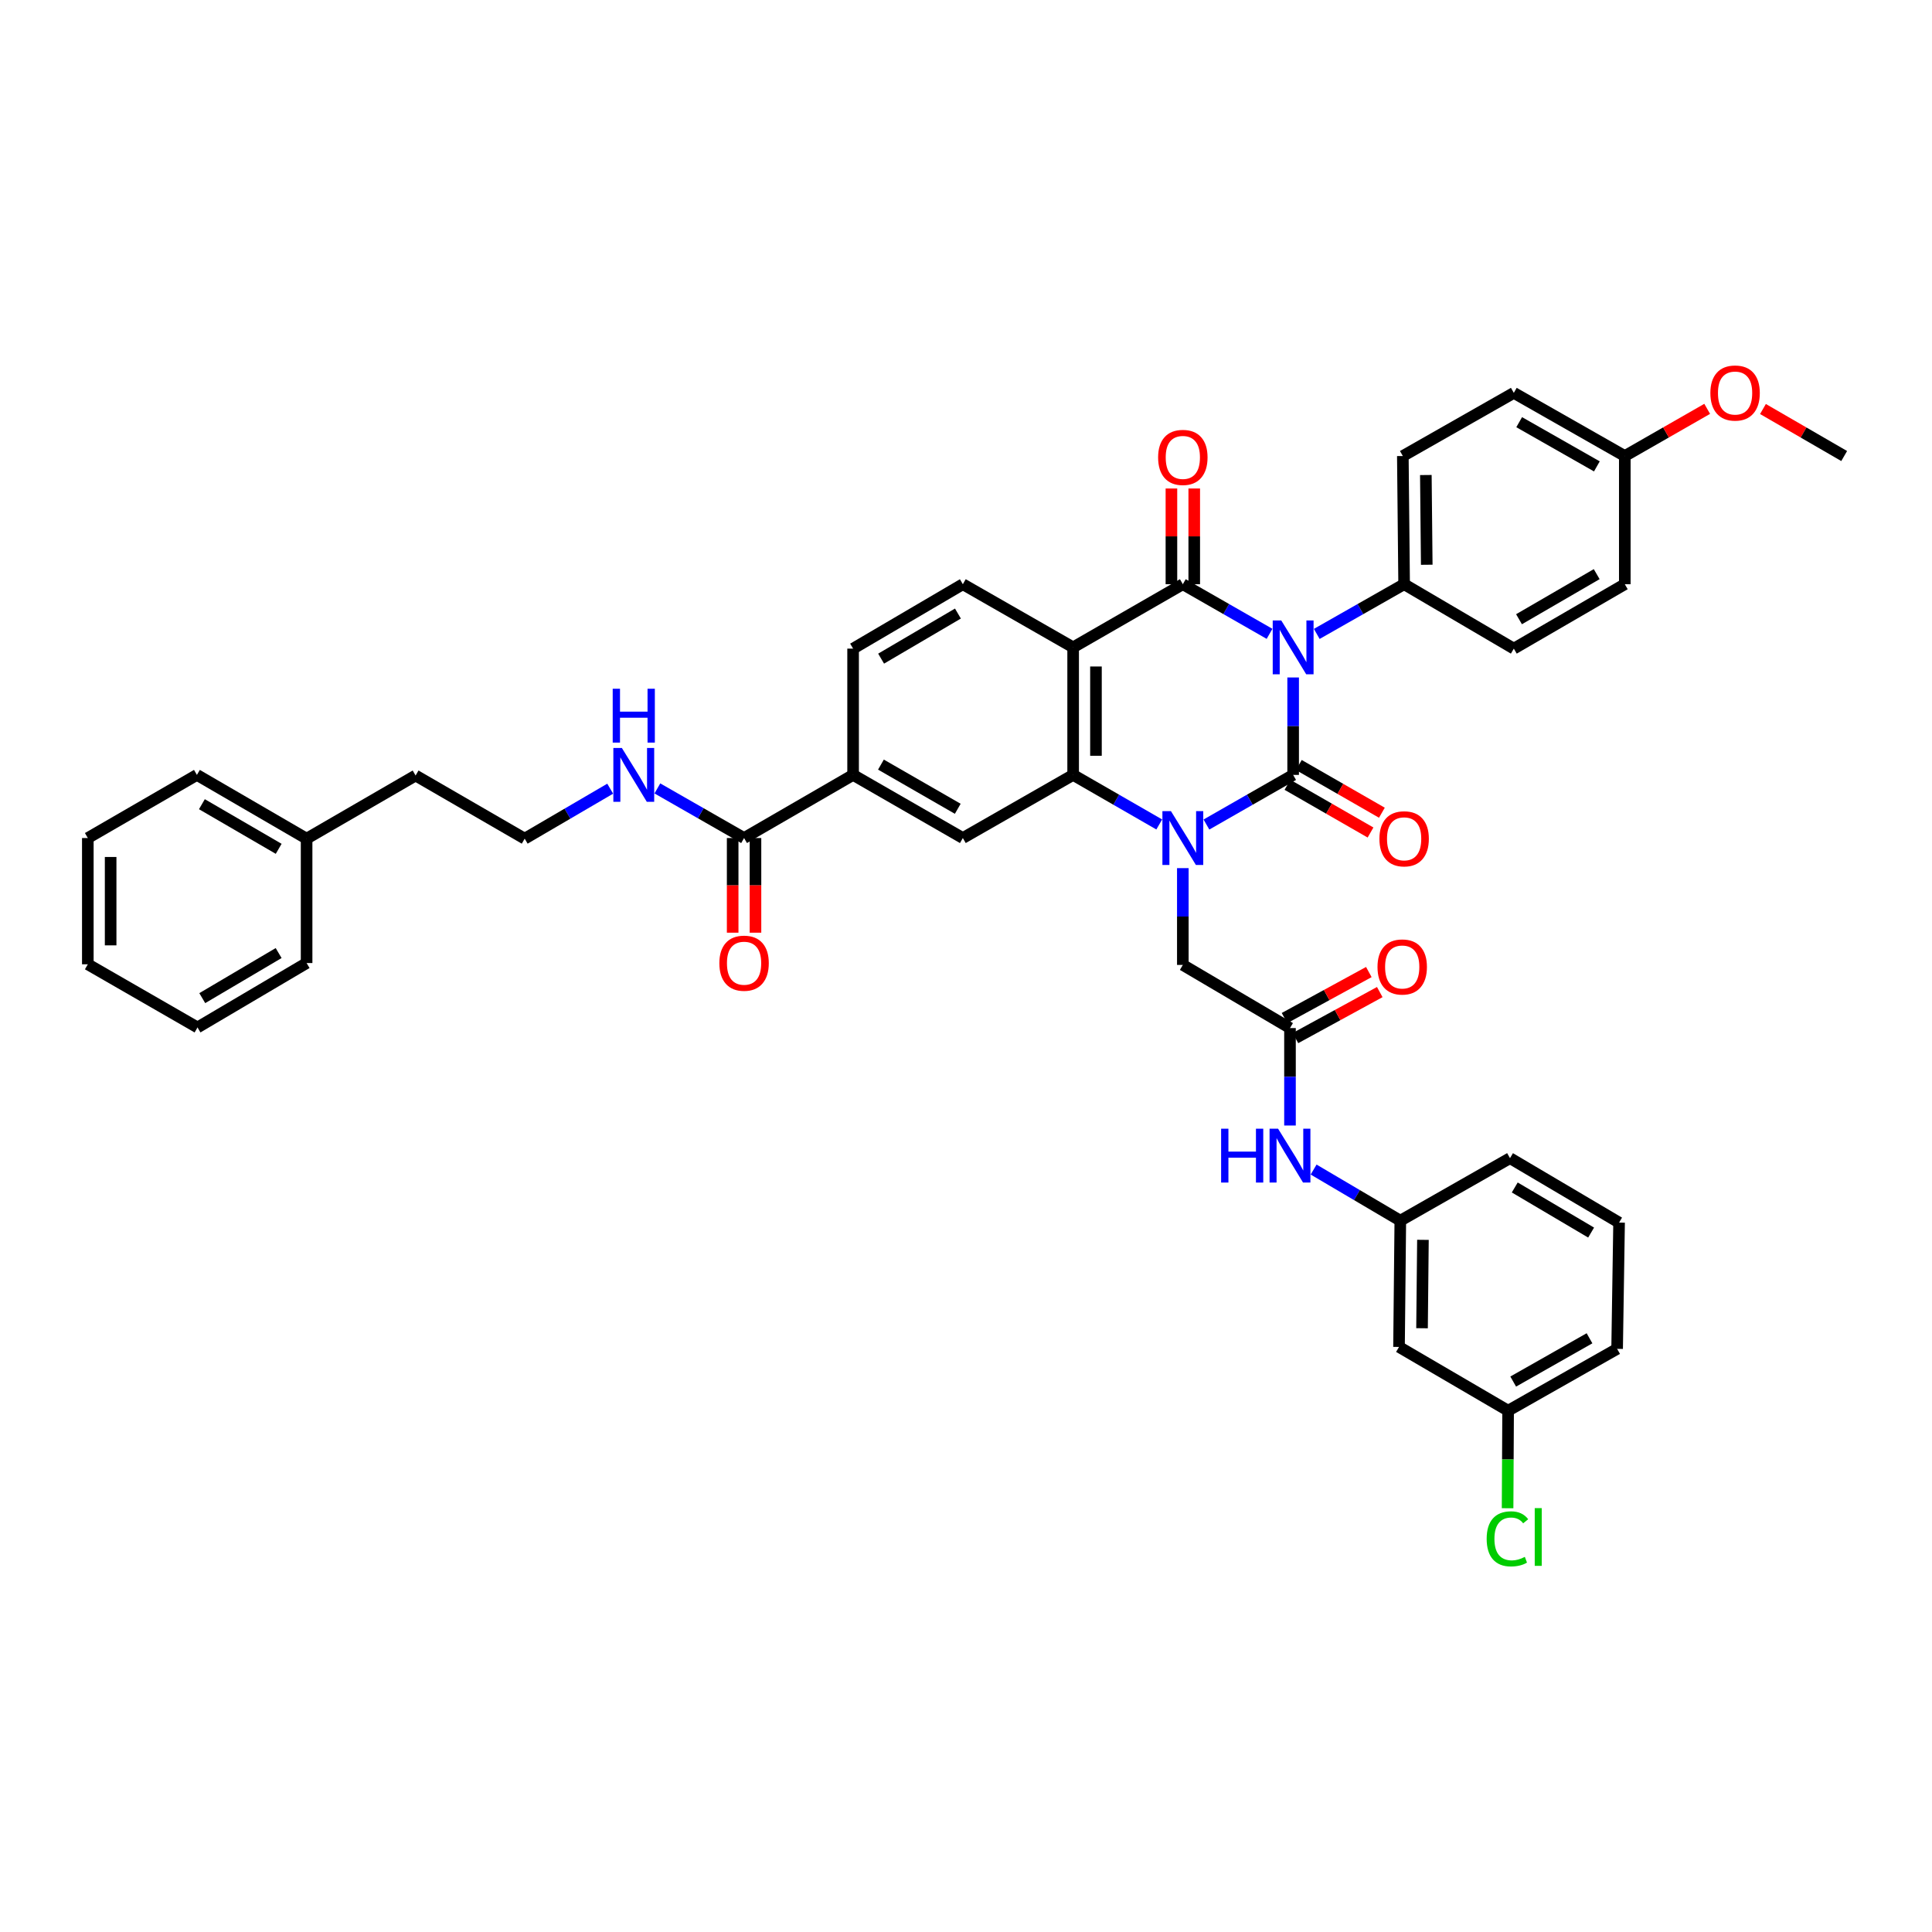 <?xml version='1.0' encoding='iso-8859-1'?>
<svg version='1.1' baseProfile='full'
              xmlns='http://www.w3.org/2000/svg'
                      xmlns:rdkit='http://www.rdkit.org/xml'
                      xmlns:xlink='http://www.w3.org/1999/xlink'
                  xml:space='preserve'
width='1000px' height='1000px' viewBox='0 0 1000 1000'>
<!-- END OF HEADER -->
<rect style='opacity:1.0;fill:#FFFFFF;stroke:none' width='1000' height='1000' x='0' y='0'> </rect>
<path class='bond-0' d='M 669.329,350.657 L 669.329,375.874' style='fill:none;fill-rule:evenodd;stroke:#0000FF;stroke-width:6px;stroke-linecap:butt;stroke-linejoin:miter;stroke-opacity:1' />
<path class='bond-0' d='M 669.329,375.874 L 669.329,401.091' style='fill:none;fill-rule:evenodd;stroke:#000000;stroke-width:6px;stroke-linecap:butt;stroke-linejoin:miter;stroke-opacity:1' />
<path class='bond-2' d='M 657.114,328.078 L 634.673,315.233' style='fill:none;fill-rule:evenodd;stroke:#0000FF;stroke-width:6px;stroke-linecap:butt;stroke-linejoin:miter;stroke-opacity:1' />
<path class='bond-2' d='M 634.673,315.233 L 612.232,302.388' style='fill:none;fill-rule:evenodd;stroke:#000000;stroke-width:6px;stroke-linecap:butt;stroke-linejoin:miter;stroke-opacity:1' />
<path class='bond-6' d='M 681.552,328.116 L 704.163,315.252' style='fill:none;fill-rule:evenodd;stroke:#0000FF;stroke-width:6px;stroke-linecap:butt;stroke-linejoin:miter;stroke-opacity:1' />
<path class='bond-6' d='M 704.163,315.252 L 726.774,302.388' style='fill:none;fill-rule:evenodd;stroke:#000000;stroke-width:6px;stroke-linecap:butt;stroke-linejoin:miter;stroke-opacity:1' />
<path class='bond-1' d='M 669.329,401.091 L 646.888,413.933' style='fill:none;fill-rule:evenodd;stroke:#000000;stroke-width:6px;stroke-linecap:butt;stroke-linejoin:miter;stroke-opacity:1' />
<path class='bond-1' d='M 646.888,413.933 L 624.447,426.776' style='fill:none;fill-rule:evenodd;stroke:#0000FF;stroke-width:6px;stroke-linecap:butt;stroke-linejoin:miter;stroke-opacity:1' />
<path class='bond-12' d='M 666.388,406.211 L 687.885,418.559' style='fill:none;fill-rule:evenodd;stroke:#000000;stroke-width:6px;stroke-linecap:butt;stroke-linejoin:miter;stroke-opacity:1' />
<path class='bond-12' d='M 687.885,418.559 L 709.382,430.907' style='fill:none;fill-rule:evenodd;stroke:#FF0000;stroke-width:6px;stroke-linecap:butt;stroke-linejoin:miter;stroke-opacity:1' />
<path class='bond-12' d='M 672.271,395.97 L 693.768,408.318' style='fill:none;fill-rule:evenodd;stroke:#000000;stroke-width:6px;stroke-linecap:butt;stroke-linejoin:miter;stroke-opacity:1' />
<path class='bond-12' d='M 693.768,408.318 L 715.265,420.666' style='fill:none;fill-rule:evenodd;stroke:#FF0000;stroke-width:6px;stroke-linecap:butt;stroke-linejoin:miter;stroke-opacity:1' />
<path class='bond-7' d='M 612.232,449.344 L 612.232,474.395' style='fill:none;fill-rule:evenodd;stroke:#0000FF;stroke-width:6px;stroke-linecap:butt;stroke-linejoin:miter;stroke-opacity:1' />
<path class='bond-7' d='M 612.232,474.395 L 612.232,499.445' style='fill:none;fill-rule:evenodd;stroke:#000000;stroke-width:6px;stroke-linecap:butt;stroke-linejoin:miter;stroke-opacity:1' />
<path class='bond-42' d='M 600.024,426.74 L 577.74,413.915' style='fill:none;fill-rule:evenodd;stroke:#0000FF;stroke-width:6px;stroke-linecap:butt;stroke-linejoin:miter;stroke-opacity:1' />
<path class='bond-42' d='M 577.74,413.915 L 555.457,401.091' style='fill:none;fill-rule:evenodd;stroke:#000000;stroke-width:6px;stroke-linecap:butt;stroke-linejoin:miter;stroke-opacity:1' />
<path class='bond-3' d='M 612.232,302.388 L 555.457,335.07' style='fill:none;fill-rule:evenodd;stroke:#000000;stroke-width:6px;stroke-linecap:butt;stroke-linejoin:miter;stroke-opacity:1' />
<path class='bond-13' d='M 618.137,302.388 L 618.137,277.617' style='fill:none;fill-rule:evenodd;stroke:#000000;stroke-width:6px;stroke-linecap:butt;stroke-linejoin:miter;stroke-opacity:1' />
<path class='bond-13' d='M 618.137,277.617 L 618.137,252.845' style='fill:none;fill-rule:evenodd;stroke:#FF0000;stroke-width:6px;stroke-linecap:butt;stroke-linejoin:miter;stroke-opacity:1' />
<path class='bond-13' d='M 606.327,302.388 L 606.327,277.617' style='fill:none;fill-rule:evenodd;stroke:#000000;stroke-width:6px;stroke-linecap:butt;stroke-linejoin:miter;stroke-opacity:1' />
<path class='bond-13' d='M 606.327,277.617 L 606.327,252.845' style='fill:none;fill-rule:evenodd;stroke:#FF0000;stroke-width:6px;stroke-linecap:butt;stroke-linejoin:miter;stroke-opacity:1' />
<path class='bond-4' d='M 555.457,335.07 L 555.457,401.091' style='fill:none;fill-rule:evenodd;stroke:#000000;stroke-width:6px;stroke-linecap:butt;stroke-linejoin:miter;stroke-opacity:1' />
<path class='bond-4' d='M 567.267,344.973 L 567.267,391.187' style='fill:none;fill-rule:evenodd;stroke:#000000;stroke-width:6px;stroke-linecap:butt;stroke-linejoin:miter;stroke-opacity:1' />
<path class='bond-11' d='M 555.457,335.07 L 498.366,302.388' style='fill:none;fill-rule:evenodd;stroke:#000000;stroke-width:6px;stroke-linecap:butt;stroke-linejoin:miter;stroke-opacity:1' />
<path class='bond-5' d='M 555.457,401.091 L 498.366,433.766' style='fill:none;fill-rule:evenodd;stroke:#000000;stroke-width:6px;stroke-linecap:butt;stroke-linejoin:miter;stroke-opacity:1' />
<path class='bond-43' d='M 498.366,433.766 L 441.564,401.091' style='fill:none;fill-rule:evenodd;stroke:#000000;stroke-width:6px;stroke-linecap:butt;stroke-linejoin:miter;stroke-opacity:1' />
<path class='bond-43' d='M 495.735,418.627 L 455.974,395.754' style='fill:none;fill-rule:evenodd;stroke:#000000;stroke-width:6px;stroke-linecap:butt;stroke-linejoin:miter;stroke-opacity:1' />
<path class='bond-21' d='M 726.774,302.388 L 726.105,236.039' style='fill:none;fill-rule:evenodd;stroke:#000000;stroke-width:6px;stroke-linecap:butt;stroke-linejoin:miter;stroke-opacity:1' />
<path class='bond-21' d='M 738.484,292.316 L 738.015,245.872' style='fill:none;fill-rule:evenodd;stroke:#000000;stroke-width:6px;stroke-linecap:butt;stroke-linejoin:miter;stroke-opacity:1' />
<path class='bond-22' d='M 726.774,302.388 L 783.55,335.726' style='fill:none;fill-rule:evenodd;stroke:#000000;stroke-width:6px;stroke-linecap:butt;stroke-linejoin:miter;stroke-opacity:1' />
<path class='bond-8' d='M 612.232,499.445 L 667.695,532.128' style='fill:none;fill-rule:evenodd;stroke:#000000;stroke-width:6px;stroke-linecap:butt;stroke-linejoin:miter;stroke-opacity:1' />
<path class='bond-14' d='M 667.695,532.128 L 667.695,557.348' style='fill:none;fill-rule:evenodd;stroke:#000000;stroke-width:6px;stroke-linecap:butt;stroke-linejoin:miter;stroke-opacity:1' />
<path class='bond-14' d='M 667.695,557.348 L 667.695,582.568' style='fill:none;fill-rule:evenodd;stroke:#0000FF;stroke-width:6px;stroke-linecap:butt;stroke-linejoin:miter;stroke-opacity:1' />
<path class='bond-18' d='M 670.525,537.311 L 692.344,525.402' style='fill:none;fill-rule:evenodd;stroke:#000000;stroke-width:6px;stroke-linecap:butt;stroke-linejoin:miter;stroke-opacity:1' />
<path class='bond-18' d='M 692.344,525.402 L 714.163,513.493' style='fill:none;fill-rule:evenodd;stroke:#FF0000;stroke-width:6px;stroke-linecap:butt;stroke-linejoin:miter;stroke-opacity:1' />
<path class='bond-18' d='M 664.866,526.944 L 686.686,515.035' style='fill:none;fill-rule:evenodd;stroke:#000000;stroke-width:6px;stroke-linecap:butt;stroke-linejoin:miter;stroke-opacity:1' />
<path class='bond-18' d='M 686.686,515.035 L 708.505,503.126' style='fill:none;fill-rule:evenodd;stroke:#FF0000;stroke-width:6px;stroke-linecap:butt;stroke-linejoin:miter;stroke-opacity:1' />
<path class='bond-9' d='M 385.13,433.766 L 441.564,401.091' style='fill:none;fill-rule:evenodd;stroke:#000000;stroke-width:6px;stroke-linecap:butt;stroke-linejoin:miter;stroke-opacity:1' />
<path class='bond-17' d='M 379.225,433.766 L 379.225,458.261' style='fill:none;fill-rule:evenodd;stroke:#000000;stroke-width:6px;stroke-linecap:butt;stroke-linejoin:miter;stroke-opacity:1' />
<path class='bond-17' d='M 379.225,458.261 L 379.225,482.756' style='fill:none;fill-rule:evenodd;stroke:#FF0000;stroke-width:6px;stroke-linecap:butt;stroke-linejoin:miter;stroke-opacity:1' />
<path class='bond-17' d='M 391.035,433.766 L 391.035,458.261' style='fill:none;fill-rule:evenodd;stroke:#000000;stroke-width:6px;stroke-linecap:butt;stroke-linejoin:miter;stroke-opacity:1' />
<path class='bond-17' d='M 391.035,458.261 L 391.035,482.756' style='fill:none;fill-rule:evenodd;stroke:#FF0000;stroke-width:6px;stroke-linecap:butt;stroke-linejoin:miter;stroke-opacity:1' />
<path class='bond-20' d='M 385.13,433.766 L 362.692,420.924' style='fill:none;fill-rule:evenodd;stroke:#000000;stroke-width:6px;stroke-linecap:butt;stroke-linejoin:miter;stroke-opacity:1' />
<path class='bond-20' d='M 362.692,420.924 L 340.254,408.082' style='fill:none;fill-rule:evenodd;stroke:#0000FF;stroke-width:6px;stroke-linecap:butt;stroke-linejoin:miter;stroke-opacity:1' />
<path class='bond-10' d='M 441.564,401.091 L 441.564,335.726' style='fill:none;fill-rule:evenodd;stroke:#000000;stroke-width:6px;stroke-linecap:butt;stroke-linejoin:miter;stroke-opacity:1' />
<path class='bond-15' d='M 498.366,302.388 L 441.564,335.726' style='fill:none;fill-rule:evenodd;stroke:#000000;stroke-width:6px;stroke-linecap:butt;stroke-linejoin:miter;stroke-opacity:1' />
<path class='bond-15' d='M 495.824,317.574 L 456.063,340.911' style='fill:none;fill-rule:evenodd;stroke:#000000;stroke-width:6px;stroke-linecap:butt;stroke-linejoin:miter;stroke-opacity:1' />
<path class='bond-16' d='M 679.923,605.362 L 702.361,618.588' style='fill:none;fill-rule:evenodd;stroke:#0000FF;stroke-width:6px;stroke-linecap:butt;stroke-linejoin:miter;stroke-opacity:1' />
<path class='bond-16' d='M 702.361,618.588 L 724.799,631.815' style='fill:none;fill-rule:evenodd;stroke:#000000;stroke-width:6px;stroke-linecap:butt;stroke-linejoin:miter;stroke-opacity:1' />
<path class='bond-19' d='M 724.799,631.815 L 724.13,697.172' style='fill:none;fill-rule:evenodd;stroke:#000000;stroke-width:6px;stroke-linecap:butt;stroke-linejoin:miter;stroke-opacity:1' />
<path class='bond-19' d='M 736.509,641.739 L 736.04,687.49' style='fill:none;fill-rule:evenodd;stroke:#000000;stroke-width:6px;stroke-linecap:butt;stroke-linejoin:miter;stroke-opacity:1' />
<path class='bond-32' d='M 724.799,631.815 L 781.575,599.46' style='fill:none;fill-rule:evenodd;stroke:#000000;stroke-width:6px;stroke-linecap:butt;stroke-linejoin:miter;stroke-opacity:1' />
<path class='bond-23' d='M 724.13,697.172 L 780.597,730.169' style='fill:none;fill-rule:evenodd;stroke:#000000;stroke-width:6px;stroke-linecap:butt;stroke-linejoin:miter;stroke-opacity:1' />
<path class='bond-28' d='M 315.834,408.224 L 293.707,421.156' style='fill:none;fill-rule:evenodd;stroke:#0000FF;stroke-width:6px;stroke-linecap:butt;stroke-linejoin:miter;stroke-opacity:1' />
<path class='bond-28' d='M 293.707,421.156 L 271.579,434.088' style='fill:none;fill-rule:evenodd;stroke:#000000;stroke-width:6px;stroke-linecap:butt;stroke-linejoin:miter;stroke-opacity:1' />
<path class='bond-26' d='M 726.105,236.039 L 783.55,203.351' style='fill:none;fill-rule:evenodd;stroke:#000000;stroke-width:6px;stroke-linecap:butt;stroke-linejoin:miter;stroke-opacity:1' />
<path class='bond-25' d='M 783.55,335.726 L 840.994,302.388' style='fill:none;fill-rule:evenodd;stroke:#000000;stroke-width:6px;stroke-linecap:butt;stroke-linejoin:miter;stroke-opacity:1' />
<path class='bond-25' d='M 786.238,320.511 L 826.449,297.174' style='fill:none;fill-rule:evenodd;stroke:#000000;stroke-width:6px;stroke-linecap:butt;stroke-linejoin:miter;stroke-opacity:1' />
<path class='bond-27' d='M 780.597,730.169 L 780.46,755.414' style='fill:none;fill-rule:evenodd;stroke:#000000;stroke-width:6px;stroke-linecap:butt;stroke-linejoin:miter;stroke-opacity:1' />
<path class='bond-27' d='M 780.46,755.414 L 780.323,780.659' style='fill:none;fill-rule:evenodd;stroke:#00CC00;stroke-width:6px;stroke-linecap:butt;stroke-linejoin:miter;stroke-opacity:1' />
<path class='bond-44' d='M 780.597,730.169 L 837.018,698.163' style='fill:none;fill-rule:evenodd;stroke:#000000;stroke-width:6px;stroke-linecap:butt;stroke-linejoin:miter;stroke-opacity:1' />
<path class='bond-44' d='M 783.233,715.096 L 822.728,692.691' style='fill:none;fill-rule:evenodd;stroke:#000000;stroke-width:6px;stroke-linecap:butt;stroke-linejoin:miter;stroke-opacity:1' />
<path class='bond-24' d='M 840.994,236.039 L 840.994,302.388' style='fill:none;fill-rule:evenodd;stroke:#000000;stroke-width:6px;stroke-linecap:butt;stroke-linejoin:miter;stroke-opacity:1' />
<path class='bond-29' d='M 840.994,236.039 L 862.317,223.829' style='fill:none;fill-rule:evenodd;stroke:#000000;stroke-width:6px;stroke-linecap:butt;stroke-linejoin:miter;stroke-opacity:1' />
<path class='bond-29' d='M 862.317,223.829 L 883.639,211.619' style='fill:none;fill-rule:evenodd;stroke:#FF0000;stroke-width:6px;stroke-linecap:butt;stroke-linejoin:miter;stroke-opacity:1' />
<path class='bond-41' d='M 840.994,236.039 L 783.55,203.351' style='fill:none;fill-rule:evenodd;stroke:#000000;stroke-width:6px;stroke-linecap:butt;stroke-linejoin:miter;stroke-opacity:1' />
<path class='bond-41' d='M 826.536,241.401 L 786.325,218.519' style='fill:none;fill-rule:evenodd;stroke:#000000;stroke-width:6px;stroke-linecap:butt;stroke-linejoin:miter;stroke-opacity:1' />
<path class='bond-33' d='M 271.579,434.088 L 215.112,401.405' style='fill:none;fill-rule:evenodd;stroke:#000000;stroke-width:6px;stroke-linecap:butt;stroke-linejoin:miter;stroke-opacity:1' />
<path class='bond-35' d='M 912.504,211.702 L 933.525,223.87' style='fill:none;fill-rule:evenodd;stroke:#FF0000;stroke-width:6px;stroke-linecap:butt;stroke-linejoin:miter;stroke-opacity:1' />
<path class='bond-35' d='M 933.525,223.87 L 954.545,236.039' style='fill:none;fill-rule:evenodd;stroke:#000000;stroke-width:6px;stroke-linecap:butt;stroke-linejoin:miter;stroke-opacity:1' />
<path class='bond-30' d='M 158.697,434.088 L 215.112,401.405' style='fill:none;fill-rule:evenodd;stroke:#000000;stroke-width:6px;stroke-linecap:butt;stroke-linejoin:miter;stroke-opacity:1' />
<path class='bond-36' d='M 158.697,434.088 L 101.922,401.091' style='fill:none;fill-rule:evenodd;stroke:#000000;stroke-width:6px;stroke-linecap:butt;stroke-linejoin:miter;stroke-opacity:1' />
<path class='bond-36' d='M 144.246,439.349 L 104.503,416.251' style='fill:none;fill-rule:evenodd;stroke:#000000;stroke-width:6px;stroke-linecap:butt;stroke-linejoin:miter;stroke-opacity:1' />
<path class='bond-37' d='M 158.697,434.088 L 158.697,498.468' style='fill:none;fill-rule:evenodd;stroke:#000000;stroke-width:6px;stroke-linecap:butt;stroke-linejoin:miter;stroke-opacity:1' />
<path class='bond-31' d='M 838.035,632.812 L 781.575,599.46' style='fill:none;fill-rule:evenodd;stroke:#000000;stroke-width:6px;stroke-linecap:butt;stroke-linejoin:miter;stroke-opacity:1' />
<path class='bond-31' d='M 823.559,637.978 L 784.037,614.632' style='fill:none;fill-rule:evenodd;stroke:#000000;stroke-width:6px;stroke-linecap:butt;stroke-linejoin:miter;stroke-opacity:1' />
<path class='bond-34' d='M 838.035,632.812 L 837.018,698.163' style='fill:none;fill-rule:evenodd;stroke:#000000;stroke-width:6px;stroke-linecap:butt;stroke-linejoin:miter;stroke-opacity:1' />
<path class='bond-39' d='M 101.922,401.091 L 45.455,433.766' style='fill:none;fill-rule:evenodd;stroke:#000000;stroke-width:6px;stroke-linecap:butt;stroke-linejoin:miter;stroke-opacity:1' />
<path class='bond-38' d='M 158.697,498.468 L 102.23,531.806' style='fill:none;fill-rule:evenodd;stroke:#000000;stroke-width:6px;stroke-linecap:butt;stroke-linejoin:miter;stroke-opacity:1' />
<path class='bond-38' d='M 144.223,493.298 L 104.696,516.635' style='fill:none;fill-rule:evenodd;stroke:#000000;stroke-width:6px;stroke-linecap:butt;stroke-linejoin:miter;stroke-opacity:1' />
<path class='bond-40' d='M 102.23,531.806 L 45.455,499.117' style='fill:none;fill-rule:evenodd;stroke:#000000;stroke-width:6px;stroke-linecap:butt;stroke-linejoin:miter;stroke-opacity:1' />
<path class='bond-45' d='M 45.455,433.766 L 45.455,499.117' style='fill:none;fill-rule:evenodd;stroke:#000000;stroke-width:6px;stroke-linecap:butt;stroke-linejoin:miter;stroke-opacity:1' />
<path class='bond-45' d='M 57.265,443.569 L 57.265,489.315' style='fill:none;fill-rule:evenodd;stroke:#000000;stroke-width:6px;stroke-linecap:butt;stroke-linejoin:miter;stroke-opacity:1' />
<path  class='atom-0' d='M 663.168 321.134
L 672.302 335.897
Q 673.207 337.353, 674.664 339.991
Q 676.12 342.629, 676.199 342.786
L 676.199 321.134
L 679.9 321.134
L 679.9 349.006
L 676.081 349.006
L 666.278 332.865
Q 665.137 330.976, 663.916 328.81
Q 662.735 326.645, 662.381 325.976
L 662.381 349.006
L 658.759 349.006
L 658.759 321.134
L 663.168 321.134
' fill='#0000FF'/>
<path  class='atom-2' d='M 606.071 419.83
L 615.205 434.593
Q 616.11 436.049, 617.567 438.687
Q 619.023 441.325, 619.102 441.482
L 619.102 419.83
L 622.803 419.83
L 622.803 447.702
L 618.984 447.702
L 609.181 431.562
Q 608.04 429.672, 606.819 427.507
Q 605.638 425.341, 605.284 424.672
L 605.284 447.702
L 601.662 447.702
L 601.662 419.83
L 606.071 419.83
' fill='#0000FF'/>
<path  class='atom-13' d='M 713.979 434.166
Q 713.979 427.474, 717.286 423.734
Q 720.593 419.994, 726.774 419.994
Q 732.955 419.994, 736.262 423.734
Q 739.569 427.474, 739.569 434.166
Q 739.569 440.938, 736.222 444.796
Q 732.876 448.615, 726.774 448.615
Q 720.633 448.615, 717.286 444.796
Q 713.979 440.977, 713.979 434.166
M 726.774 445.465
Q 731.026 445.465, 733.309 442.631
Q 735.632 439.757, 735.632 434.166
Q 735.632 428.694, 733.309 425.938
Q 731.026 423.143, 726.774 423.143
Q 722.522 423.143, 720.2 425.899
Q 717.916 428.655, 717.916 434.166
Q 717.916 439.796, 720.2 442.631
Q 722.522 445.465, 726.774 445.465
' fill='#FF0000'/>
<path  class='atom-14' d='M 599.438 236.754
Q 599.438 230.062, 602.744 226.322
Q 606.051 222.582, 612.232 222.582
Q 618.413 222.582, 621.72 226.322
Q 625.027 230.062, 625.027 236.754
Q 625.027 243.526, 621.681 247.384
Q 618.334 251.203, 612.232 251.203
Q 606.091 251.203, 602.744 247.384
Q 599.438 243.565, 599.438 236.754
M 612.232 248.053
Q 616.484 248.053, 618.767 245.219
Q 621.09 242.345, 621.09 236.754
Q 621.09 231.282, 618.767 228.526
Q 616.484 225.731, 612.232 225.731
Q 607.98 225.731, 605.658 228.487
Q 603.374 231.243, 603.374 236.754
Q 603.374 242.384, 605.658 245.219
Q 607.98 248.053, 612.232 248.053
' fill='#FF0000'/>
<path  class='atom-15' d='M 632.048 584.218
L 635.827 584.218
L 635.827 596.068
L 650.078 596.068
L 650.078 584.218
L 653.858 584.218
L 653.858 612.091
L 650.078 612.091
L 650.078 599.218
L 635.827 599.218
L 635.827 612.091
L 632.048 612.091
L 632.048 584.218
' fill='#0000FF'/>
<path  class='atom-15' d='M 661.534 584.218
L 670.668 598.981
Q 671.573 600.438, 673.03 603.076
Q 674.487 605.713, 674.565 605.871
L 674.565 584.218
L 678.266 584.218
L 678.266 612.091
L 674.447 612.091
L 664.644 595.95
Q 663.503 594.06, 662.282 591.895
Q 661.101 589.73, 660.747 589.061
L 660.747 612.091
L 657.125 612.091
L 657.125 584.218
L 661.534 584.218
' fill='#0000FF'/>
<path  class='atom-18' d='M 372.335 498.547
Q 372.335 491.854, 375.642 488.114
Q 378.949 484.374, 385.13 484.374
Q 391.311 484.374, 394.618 488.114
Q 397.925 491.854, 397.925 498.547
Q 397.925 505.318, 394.578 509.176
Q 391.232 512.995, 385.13 512.995
Q 378.989 512.995, 375.642 509.176
Q 372.335 505.357, 372.335 498.547
M 385.13 509.845
Q 389.382 509.845, 391.665 507.011
Q 393.988 504.137, 393.988 498.547
Q 393.988 493.074, 391.665 490.319
Q 389.382 487.523, 385.13 487.523
Q 380.878 487.523, 378.556 490.279
Q 376.272 493.035, 376.272 498.547
Q 376.272 504.176, 378.556 507.011
Q 380.878 509.845, 385.13 509.845
' fill='#FF0000'/>
<path  class='atom-19' d='M 712.989 500.502
Q 712.989 493.809, 716.296 490.069
Q 719.602 486.329, 725.783 486.329
Q 731.964 486.329, 735.271 490.069
Q 738.578 493.809, 738.578 500.502
Q 738.578 507.273, 735.232 511.131
Q 731.885 514.95, 725.783 514.95
Q 719.642 514.95, 716.296 511.131
Q 712.989 507.313, 712.989 500.502
M 725.783 511.801
Q 730.035 511.801, 732.318 508.966
Q 734.641 506.092, 734.641 500.502
Q 734.641 495.03, 732.318 492.274
Q 730.035 489.479, 725.783 489.479
Q 721.532 489.479, 719.209 492.235
Q 716.925 494.99, 716.925 500.502
Q 716.925 506.131, 719.209 508.966
Q 721.532 511.801, 725.783 511.801
' fill='#FF0000'/>
<path  class='atom-21' d='M 321.878 387.154
L 331.012 401.917
Q 331.917 403.374, 333.374 406.012
Q 334.831 408.649, 334.909 408.807
L 334.909 387.154
L 338.61 387.154
L 338.61 415.027
L 334.791 415.027
L 324.989 398.886
Q 323.847 396.996, 322.626 394.831
Q 321.445 392.666, 321.091 391.996
L 321.091 415.027
L 317.469 415.027
L 317.469 387.154
L 321.878 387.154
' fill='#0000FF'/>
<path  class='atom-21' d='M 317.135 356.494
L 320.914 356.494
L 320.914 368.344
L 335.165 368.344
L 335.165 356.494
L 338.945 356.494
L 338.945 384.367
L 335.165 384.367
L 335.165 371.493
L 320.914 371.493
L 320.914 384.367
L 317.135 384.367
L 317.135 356.494
' fill='#0000FF'/>
<path  class='atom-28' d='M 769.495 796.505
Q 769.495 789.576, 772.723 785.954
Q 775.991 782.293, 782.172 782.293
Q 787.919 782.293, 790.99 786.348
L 788.392 788.474
Q 786.148 785.521, 782.172 785.521
Q 777.959 785.521, 775.715 788.356
Q 773.511 791.151, 773.511 796.505
Q 773.511 802.016, 775.794 804.851
Q 778.117 807.685, 782.605 807.685
Q 785.675 807.685, 789.258 805.835
L 790.36 808.788
Q 788.904 809.733, 786.699 810.284
Q 784.494 810.835, 782.054 810.835
Q 775.991 810.835, 772.723 807.134
Q 769.495 803.434, 769.495 796.505
' fill='#00CC00'/>
<path  class='atom-28' d='M 794.376 780.6
L 797.998 780.6
L 797.998 810.481
L 794.376 810.481
L 794.376 780.6
' fill='#00CC00'/>
<path  class='atom-30' d='M 885.284 203.429
Q 885.284 196.737, 888.591 192.997
Q 891.897 189.257, 898.078 189.257
Q 904.259 189.257, 907.566 192.997
Q 910.873 196.737, 910.873 203.429
Q 910.873 210.201, 907.527 214.059
Q 904.18 217.877, 898.078 217.877
Q 891.937 217.877, 888.591 214.059
Q 885.284 210.24, 885.284 203.429
M 898.078 214.728
Q 902.33 214.728, 904.613 211.893
Q 906.936 209.02, 906.936 203.429
Q 906.936 197.957, 904.613 195.201
Q 902.33 192.406, 898.078 192.406
Q 893.827 192.406, 891.504 195.162
Q 889.22 197.918, 889.22 203.429
Q 889.22 209.059, 891.504 211.893
Q 893.827 214.728, 898.078 214.728
' fill='#FF0000'/>
</svg>
